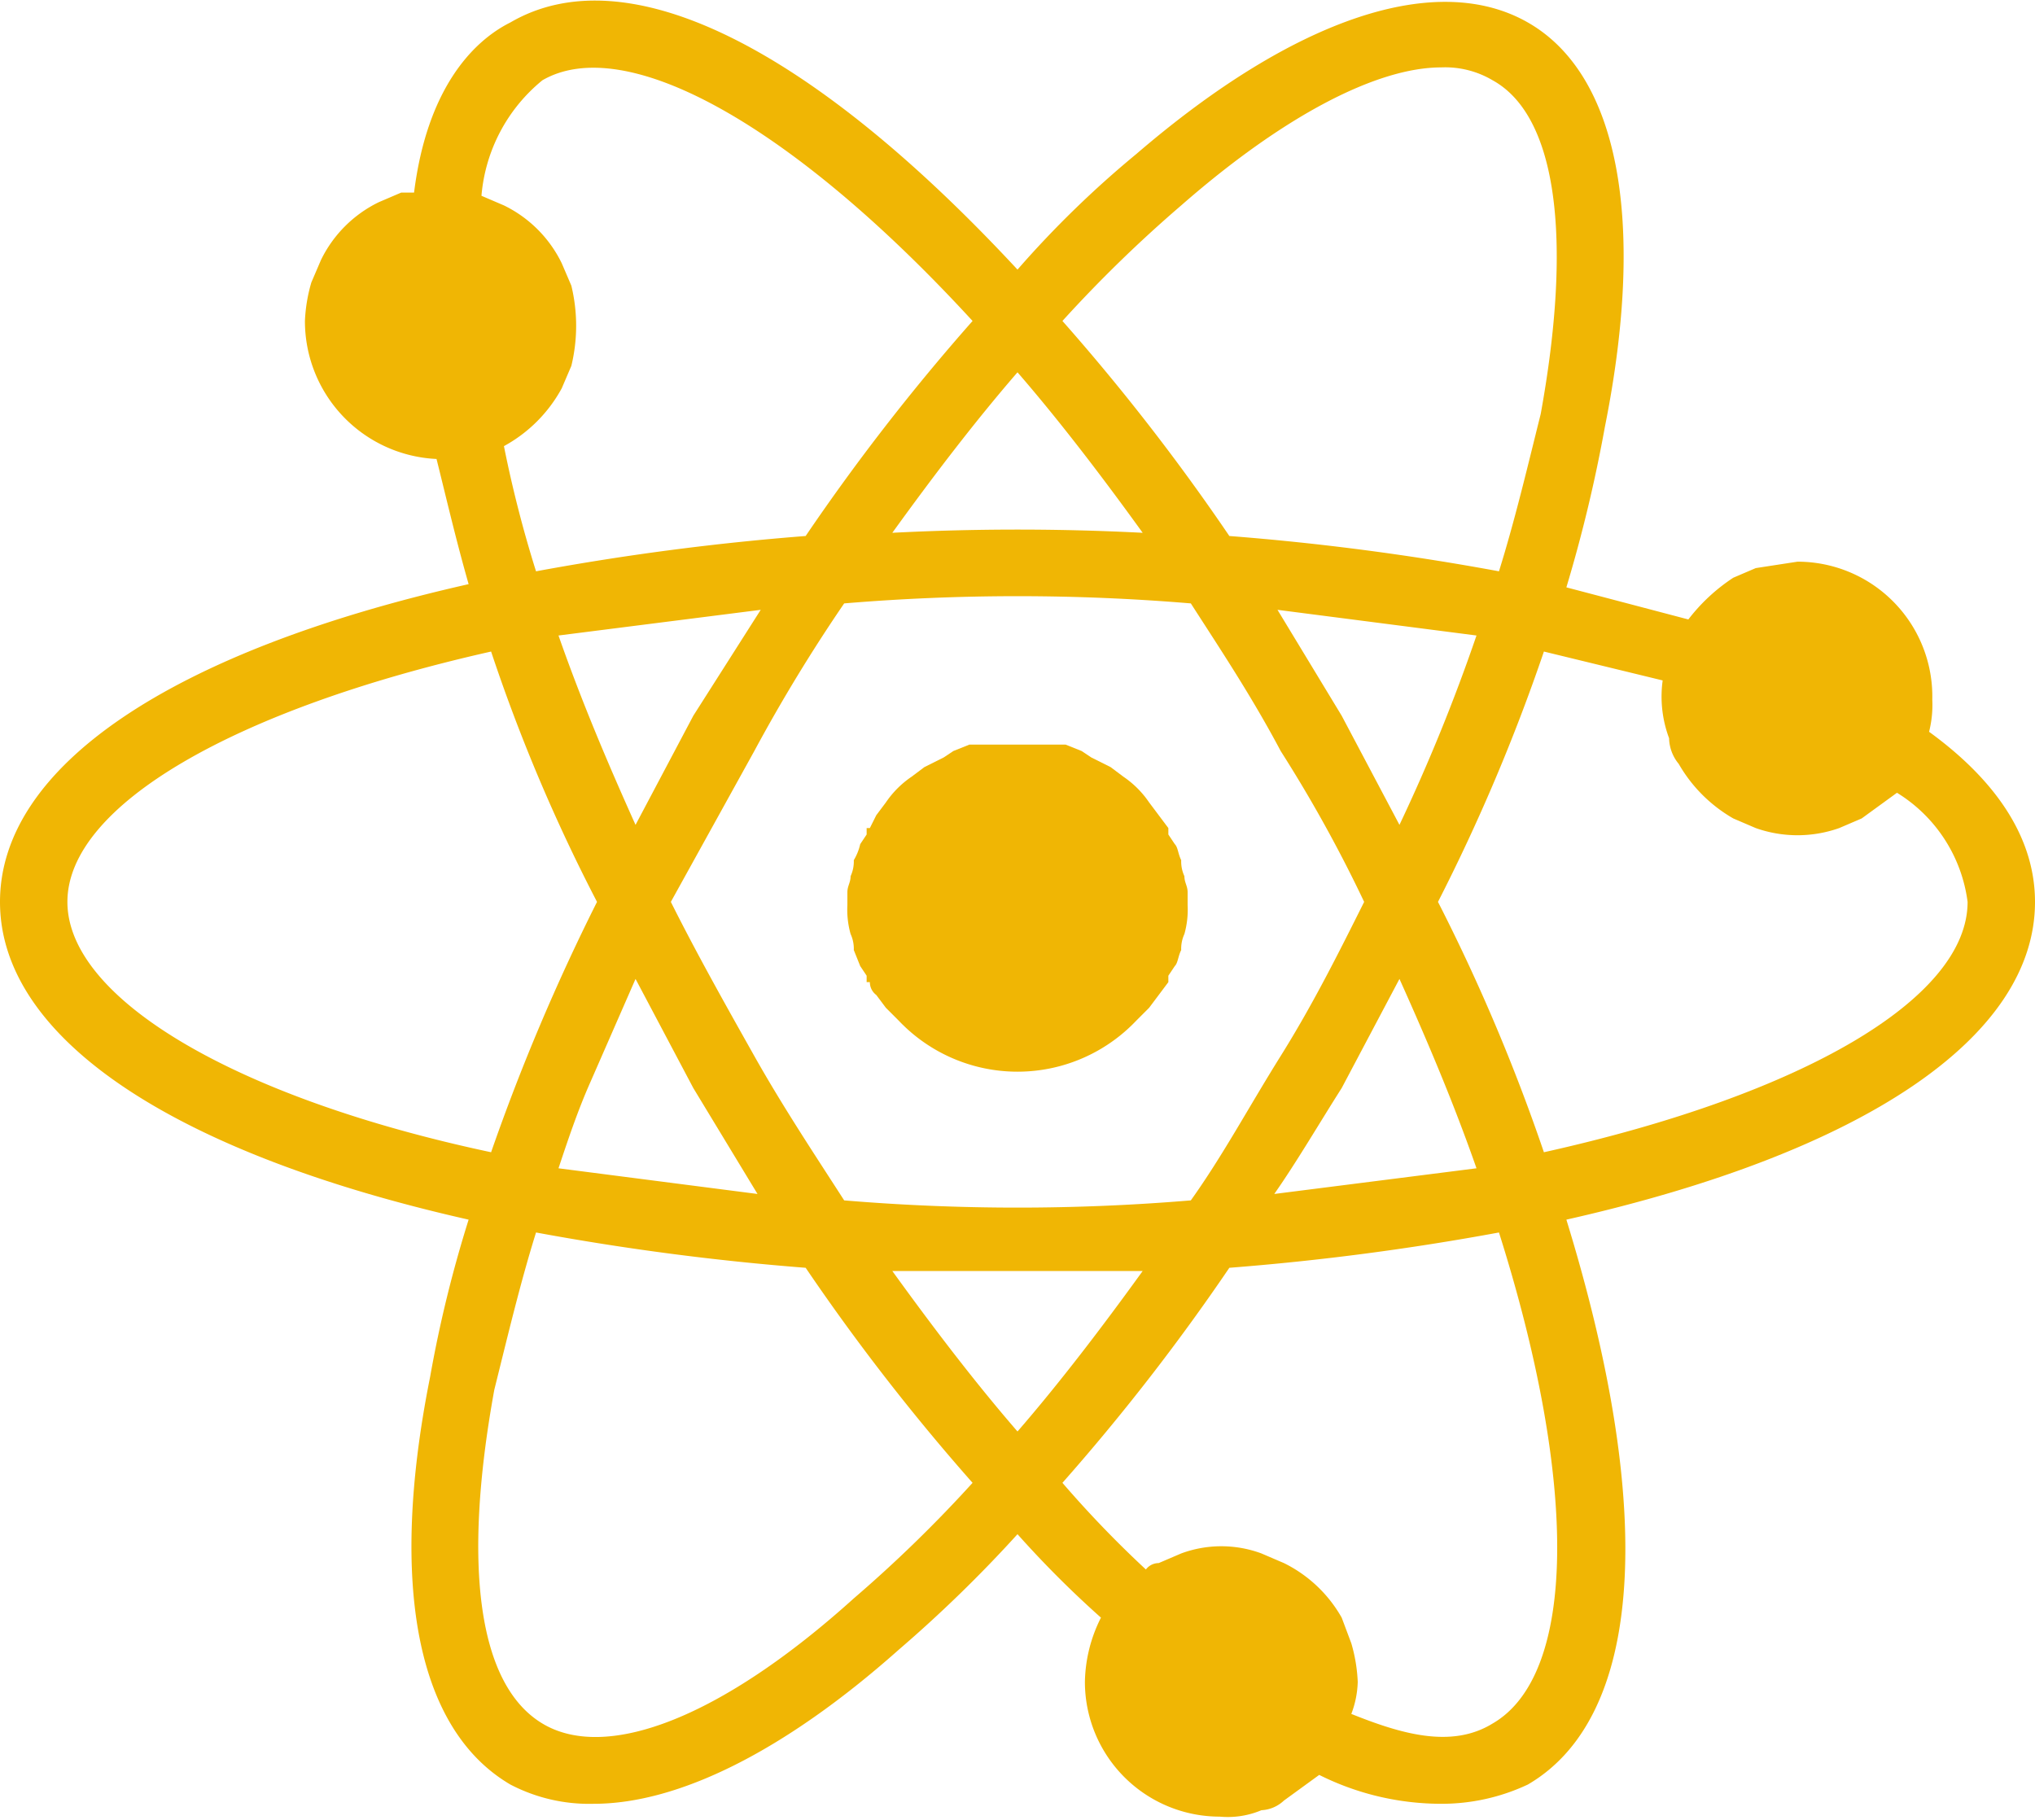<svg id="b4fc1db0-0662-4bef-a922-b7ab14267188" data-name="Capa 1" xmlns="http://www.w3.org/2000/svg" width="63.4" height="56.7" viewBox="0 0 63.4 56.7">
  <defs>
    <style>
      .e60f8ccf-f6c5-49ce-b6dc-5fcef796b3c2 {
        fill: #f0b604;
      }
    </style>
  </defs>
  <path class="e60f8ccf-f6c5-49ce-b6dc-5fcef796b3c2" d="M64.4,29.5a3.4,3.4,0,0,0,.1-1,4.2,4.2,0,0,0-4.2-4.3l-1.3.2-.7.3A5.7,5.7,0,0,0,56.9,26l-3.8-1a45.4,45.4,0,0,0,1.2-5c1.3-6.5.4-11-2.4-12.6s-7.2-.2-12.2,4.1A31.5,31.5,0,0,0,36,15.1c-6.5-7-12.2-9.8-15.8-7.7-1.2.6-2.6,2.1-3,5.3h-.4l-.7.3a3.9,3.9,0,0,0-1.8,1.8l-.3.7a5,5,0,0,0-.2,1.2,4.3,4.3,0,0,0,4.1,4.3c.3,1.2.6,2.5,1,3.9C9.6,27,4.3,30.6,4.3,34.8s5.3,7.8,14.6,9.9a38.9,38.9,0,0,0-1.2,4.9c-1.3,6.5-.4,11,2.5,12.7a5.3,5.3,0,0,0,2.6.6c2.6,0,5.9-1.6,9.5-4.8A41.7,41.7,0,0,0,36,54.5a31.9,31.9,0,0,0,2.6,2.6,4.6,4.6,0,0,0-.5,2,4.2,4.2,0,0,0,4.2,4.2,2.7,2.7,0,0,0,1.3-.2,1.1,1.1,0,0,0,.7-.3l1.1-.8h0a8.5,8.5,0,0,0,3.8.9,6.3,6.3,0,0,0,2.7-.6c3.6-2.1,4-8.5,1.2-17.6,9.3-2.1,14.6-5.7,14.6-9.9C67.7,32.9,66.6,31.1,64.4,29.5ZM41.1,13.1c3.2-2.8,6.1-4.3,8.1-4.3a2.9,2.9,0,0,1,1.6.4c2,1.1,2.5,4.9,1.5,10.4-.4,1.6-.8,3.3-1.3,4.9a80.5,80.5,0,0,0-8.4-1.1,66.7,66.7,0,0,0-5.2-6.7A41.7,41.7,0,0,1,41.1,13.1Zm-17,24.1,1.8,3.4,2,3.3-6.2-.8c.3-.9.6-1.8,1-2.7Zm0-4.8c-.9-2-1.7-3.9-2.4-5.9l6.3-.8L25.9,29Zm3.7,7.2c-.9-1.6-1.8-3.2-2.6-4.8l2.6-4.7a51.1,51.1,0,0,1,2.8-4.6,64.9,64.9,0,0,1,10.8,0c.9,1.4,1.9,2.9,2.8,4.6a43.1,43.1,0,0,1,2.6,4.7c-.8,1.6-1.6,3.2-2.6,4.8s-1.8,3.1-2.8,4.5a64.9,64.9,0,0,1-10.8,0c-.9-1.4-1.9-2.9-2.8-4.5m18.3,1,1.8-3.4c.9,2,1.7,3.9,2.4,5.9l-6.3.8C44.7,42.9,45.4,41.7,46.1,40.6Zm1.8-8.2L46.1,29l-2-3.3,6.2.8A56.3,56.3,0,0,1,47.9,32.4ZM36,18.3c1.3,1.5,2.6,3.2,3.9,5q-3.9-.2-7.8,0c1.3-1.8,2.6-3.5,3.9-5M21.2,9.2c2.6-1.5,7.8,1.4,13.4,7.5a66.7,66.7,0,0,0-5.2,6.7A80.5,80.5,0,0,0,21,24.5a37.5,37.5,0,0,1-1-3.9,4.5,4.5,0,0,0,1.8-1.8l.3-.7a5.3,5.3,0,0,0,0-2.5l-.3-.7A3.9,3.9,0,0,0,20,13.1l-.7-.3A5.2,5.2,0,0,1,21.2,9.2ZM6.4,34.8c0-3,5.2-6,13.2-7.8a53.7,53.7,0,0,0,3.3,7.8,65,65,0,0,0-3.3,7.8C11.6,40.9,6.4,37.8,6.4,34.8ZM30.9,56.5c-4.1,3.7-7.7,5.1-9.7,3.9S18.7,55.5,19.7,50c.4-1.6.8-3.3,1.3-4.9a80.5,80.5,0,0,0,8.4,1.1,66.7,66.7,0,0,0,5.2,6.7A41.7,41.7,0,0,1,30.9,56.5ZM36,51.3c-1.3-1.5-2.6-3.2-3.9-5h7.8c-1.3,1.8-2.6,3.5-3.9,5m14.8,9.1c-1.3.8-2.9.3-4.4-.3a3,3,0,0,0,.2-1,5,5,0,0,0-.2-1.2l-.3-.8a4.2,4.2,0,0,0-1.8-1.7l-.7-.3a3.6,3.6,0,0,0-2.5,0l-.7.3a.5.5,0,0,0-.4.2,33.8,33.8,0,0,1-2.6-2.7,66.7,66.7,0,0,0,5.2-6.7A80.5,80.5,0,0,0,51,45.1C53.5,53,53.4,58.9,50.8,60.4Zm1.6-17.8a58.8,58.8,0,0,0-3.3-7.8A58.8,58.8,0,0,0,52.4,27l3.7.9a3.7,3.7,0,0,0,.2,1.8,1.3,1.3,0,0,0,.3.8,4.6,4.6,0,0,0,1.7,1.7l.7.3a3.9,3.9,0,0,0,2.6,0l.7-.3,1.1-.8a4.7,4.7,0,0,1,2.2,3.4C65.6,37.8,60.5,40.8,52.4,42.6Z" transform="translate(-4.3 -6.7)"/>
  <path class="e60f8ccf-f6c5-49ce-b6dc-5fcef796b3c2" d="M30.8,35.8a1.1,1.1,0,0,1,.1.5l.2.5.2.3v.2h.1a.5.5,0,0,0,.2.4l.3.4.4.4a5.1,5.1,0,0,0,7.4,0l.4-.4.3-.4.3-.4h0v-.2l.2-.3c.1-.1.1-.3.2-.5a1.1,1.1,0,0,1,.1-.5h0a2.8,2.8,0,0,0,.1-.9v-.4c0-.2-.1-.3-.1-.5h0a1.1,1.1,0,0,1-.1-.5c-.1-.2-.1-.4-.2-.5l-.2-.3v-.2h0l-.3-.4-.3-.4a3,3,0,0,0-.8-.8l-.4-.3-.6-.3-.3-.2-.5-.2h-3l-.5.2-.3.2-.6.3-.4.3a3,3,0,0,0-.8.8l-.3.4-.2.4h-.1v.2l-.2.3a1.7,1.7,0,0,1-.2.5,1.1,1.1,0,0,1-.1.5h0c0,.2-.1.3-.1.5v.4a2.8,2.8,0,0,0,.1.9h0" transform="translate(-4.3 -6.7)"/>
</svg>
